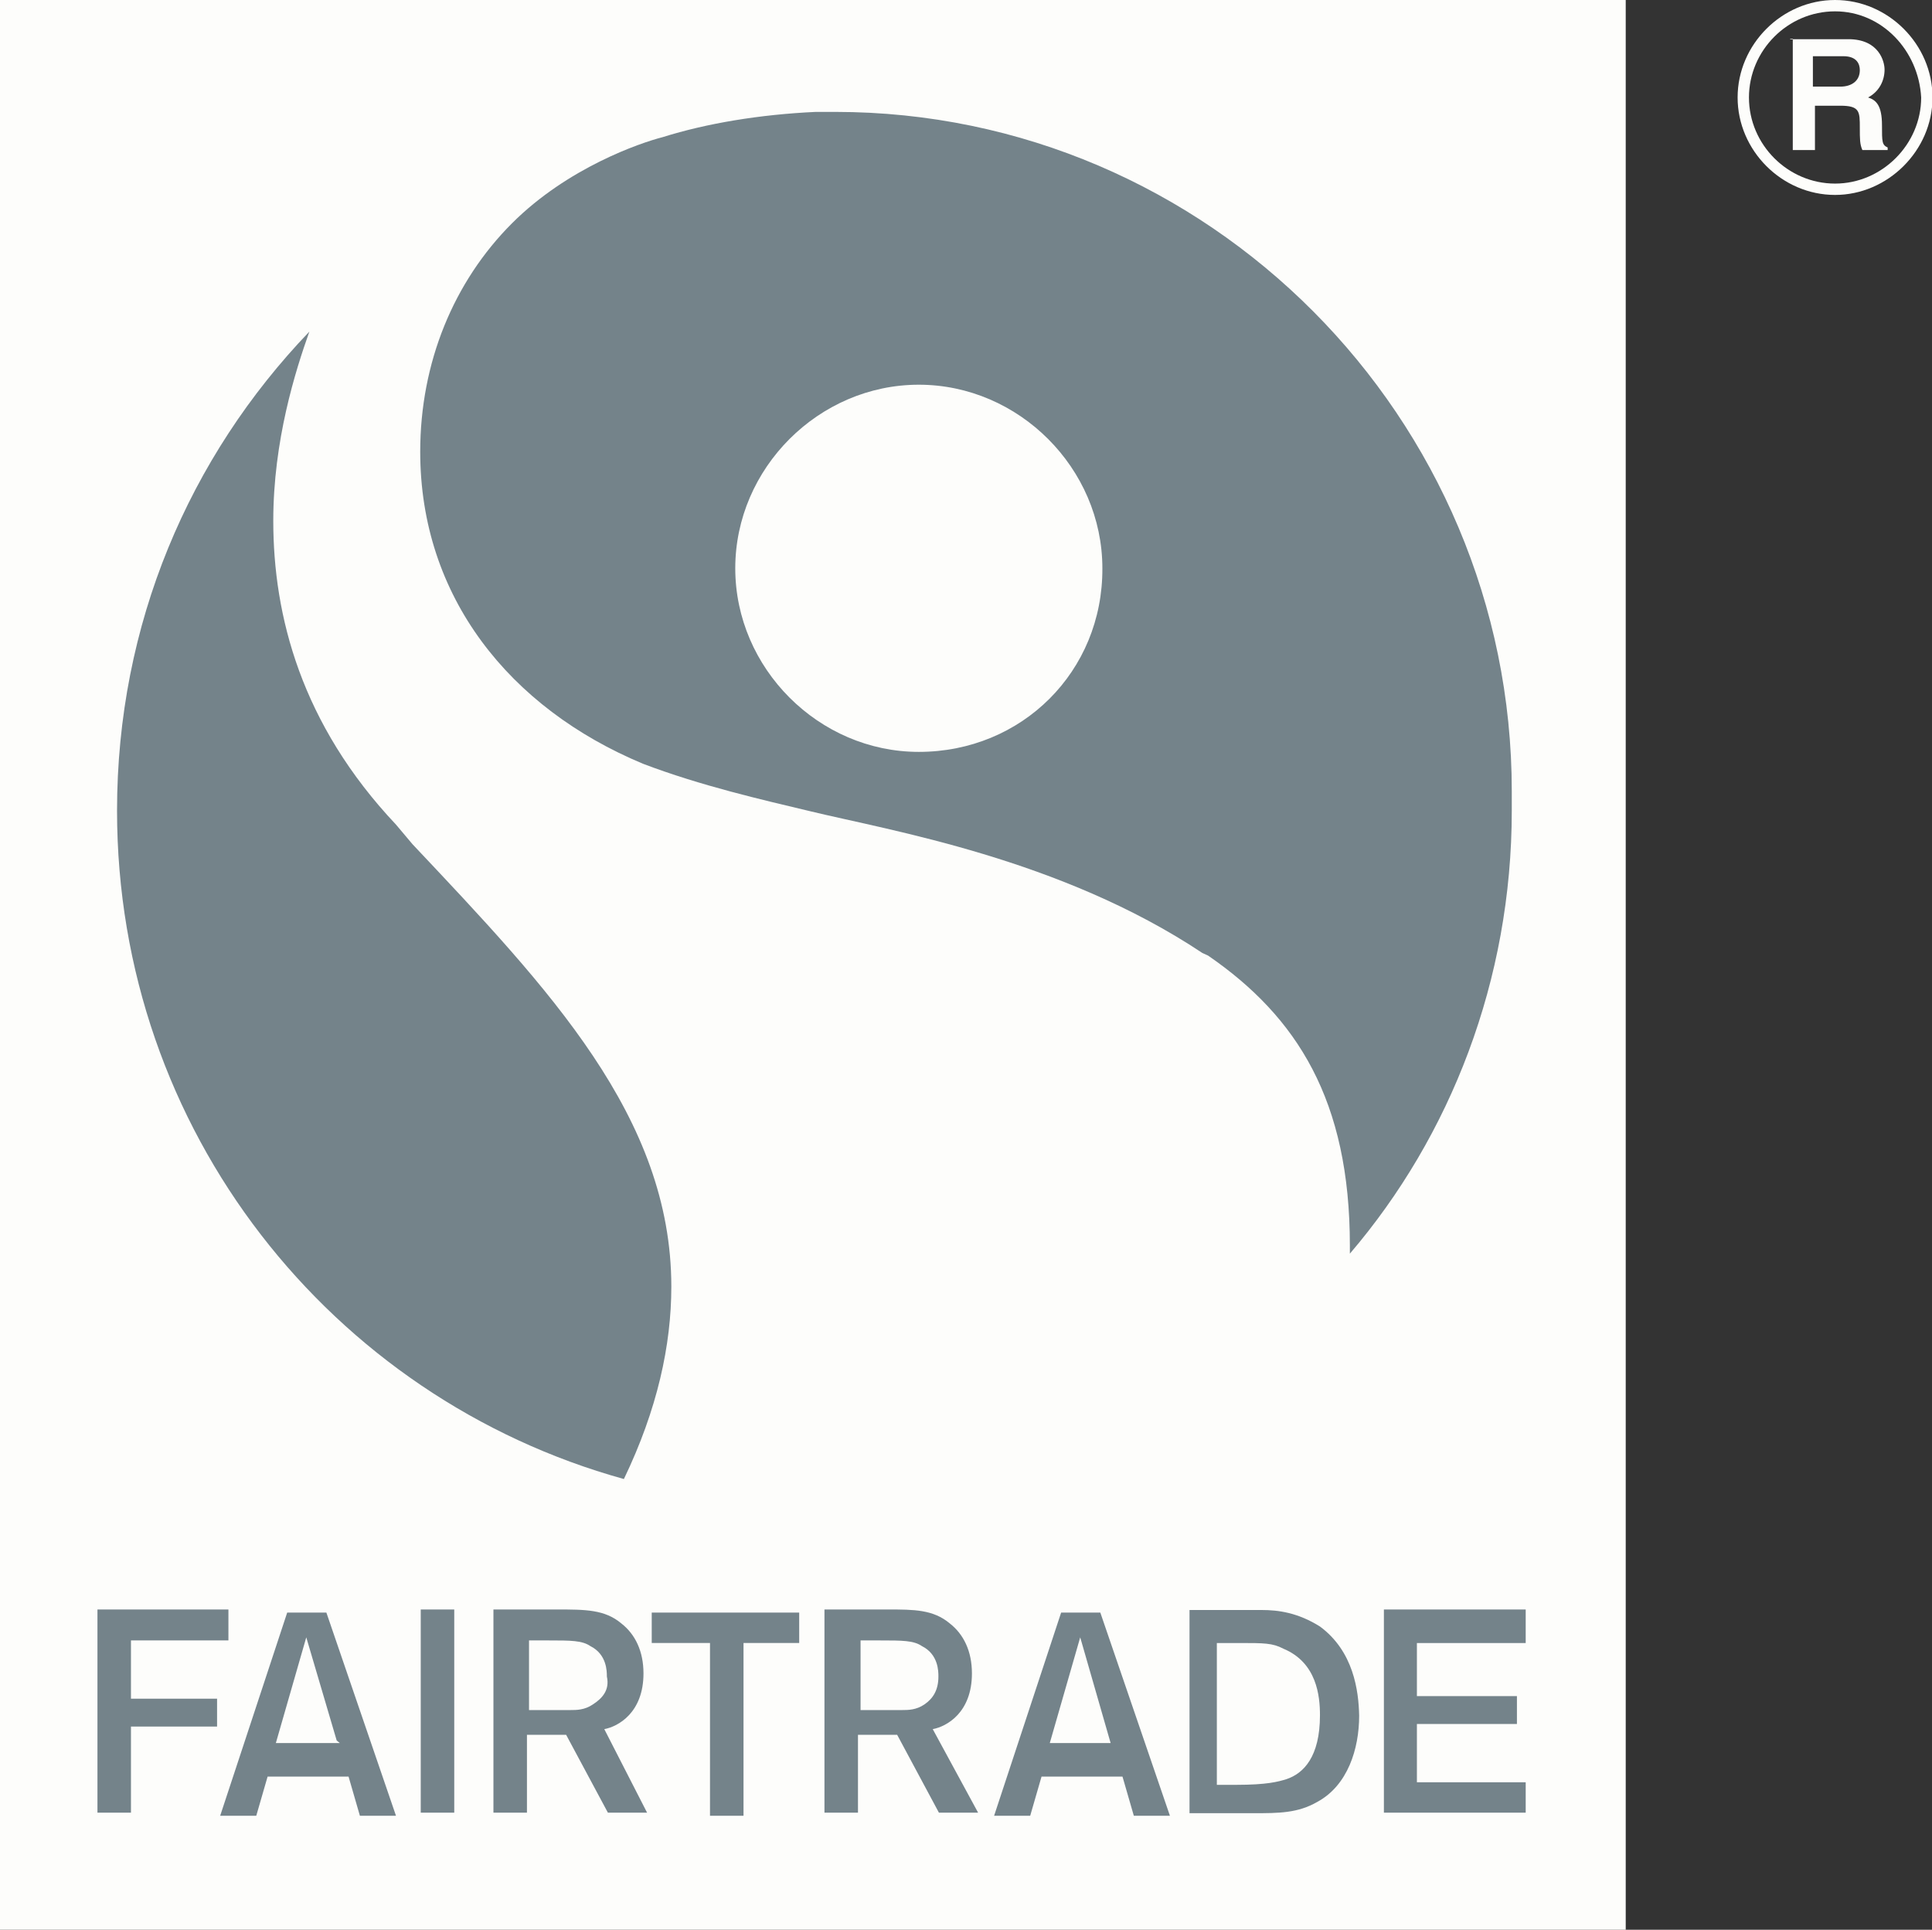<?xml version="1.0" encoding="utf-8"?>
<!-- Generator: Adobe Illustrator 18.1.0, SVG Export Plug-In . SVG Version: 6.00 Build 0)  -->
<svg version="1.1" id="Layer_1" xmlns="http://www.w3.org/2000/svg" xmlns:xlink="http://www.w3.org/1999/xlink" x="0px" y="0px"
	 viewBox="292.6 289.9 374.7 374.2" enable-background="new 292.6 289.9 374.7 374.2" xml:space="preserve">
<rect x="292.6" y="289.9" width="374.7" height="374.2" fill="#333333" stroke="none"/>
<g>
	<g>
		<path fill="#FDFDFB" d="M648.5,327.7c-10.3,0-18.9-8.6-18.9-18.9s8.6-18.9,18.9-18.9s18.9,8.6,18.9,18.9S658.7,327.7,648.5,327.7
			L648.5,327.7z M648.5,292.1c-9.2,0-16.7,7.6-16.7,16.7c0,9.2,7.6,16.7,16.7,16.7s16.7-7.6,16.7-16.7
			C664.7,299.7,657.6,292.1,648.5,292.1L648.5,292.1z"/>
		<g>
			<path fill="#FDFDFB" d="M639.8,297.5h11.3c5.9,0,7,4.3,7,5.9c0,2.2-1.1,4.3-3.2,5.4c1.6,0.5,2.7,1.6,2.7,5.4c0,3.2,0,3.8,1.1,4.3
				v0.5h-4.9c-0.5-1.1-0.5-2.2-0.5-4.3c0-3.2,0-4.3-3.8-4.3h-4.9v8.6h-4.3v-21.6H639.8z M649.5,306.7c2.2,0,3.8-1.1,3.8-3.2
				c0-1.1-0.5-2.7-3.2-2.7h-5.9v5.9H649.5z"/>
		</g>
	</g>
	<g>
		<g>
			<rect x="292.6" y="289.9" fill="#FDFDFB" width="315.3" height="374.2"/>
		</g>
	</g>
	<path fill="#74838A" d="M315.3,447.1c0-36.2,14-68.6,37.3-92.9c-2.7,7.6-7,21.1-7,36.7c0,18.4,5.4,39.4,23.8,58.9l3.2,3.8
		c26.5,28.1,50.2,52.9,50.2,85.8c0,11.3-2.7,23.8-9.2,37.3C356.9,561,315.3,509.2,315.3,447.1"/>
	<path fill="#74838A" d="M585.8,447.1c0-1.1,0-2.2,0-3.8l0,0c0-72.4-58.9-131.7-131.2-131.7c-1.1,0-3.8,0-3.8,0
		c-10.8,0.5-21.1,2.2-29.7,4.9c-4.3,1.1-18.4,5.9-29.2,16.7c-11.3,11.3-17.8,27-17.8,44.3c0,28.1,17.3,49.7,43.2,60.5
		c11.3,4.3,23.2,7,32.4,9.2c15.7,3.8,48.6,9.2,76.1,27.5l1.1,0.5c17.3,11.9,27.5,28.1,27.5,56.2c0,0.5,0,1.1,0,1.6
		C573.9,510.2,585.8,480,585.8,447.1z M470.8,435.7c-19.4,0-35.6-16.2-35.6-35.6s16.2-35.6,35.6-35.6s35.6,16.2,35.6,35.6
		C506.5,420.1,490.8,435.7,470.8,435.7z"/>
	<g>
		<g>
			<path fill="#74838A" d="M498.4,602.6l-13,39.4h7l2.2-7.6h15.7l2.2,7.6h7l-13.5-39.4H498.4z M496.2,627.9l5.9-20.5l5.9,20.5H496.2
				z M374.2,641.4h6.5V602h-6.5V641.4z M318,608h18.9V602h-25.4v39.4h6.5v-16.7h16.7v-5.4H318V608z M588.5,608V602H561v39.4h27.5
				v-5.9h-21.1v-11.3h19.4v-5.4h-19.4v-10.3h21.1V608z M348.3,602.6l-13,39.4h7l2.2-7.6h15.7l2.2,7.6h7l-13.5-39.4H348.3z
				 M358.5,627.9h-12.4l5.9-20.5l5.9,20L358.5,627.9z M473.5,625.2L473.5,625.2c2.7-0.5,7.6-3.2,7.6-10.8c0-4.3-1.6-7.6-4.3-9.7
				c-3.2-2.7-7-2.7-11.9-2.7h-12.4v39.4h6.5v-15.1h7.6l8.1,15.1h7.6L473.5,625.2L473.5,625.2z M471.9,620.4
				c-1.6,1.1-3.2,1.1-4.3,1.1c-1.6,0-2.2,0-4.9,0h-3.2v-13V608h3.8c4.3,0,6.5,0,8.1,1.1c3.2,1.6,3.2,4.9,3.2,5.9l0,0l0,0l0,0
				C474.6,617.7,473.5,619.3,471.9,620.4z M409.8,625.2L409.8,625.2c2.7-0.5,7.6-3.2,7.6-10.8c0-4.3-1.6-7.6-4.3-9.7
				c-3.2-2.7-7-2.7-12.4-2.7h-12.4v39.4h6.5v-15.1h7.6l8.1,15.1h7.6L409.8,625.2L409.8,625.2z M407.6,620.4
				c-1.6,1.1-3.2,1.1-4.3,1.1c-1.6,0-2.2,0-4.9,0h-3.2V608h3.8c4.3,0,6.5,0,8.1,1.1c3.2,1.6,3.2,4.9,3.2,5.9l0,0l0,0l0,0
				C410.9,617.7,409.3,619.3,407.6,620.4z M548.6,605.3c-4.3-2.7-8.1-3.2-11.3-3.2h-14v39.4h12.4c4.9,0,8.6,0,12.4-2.2
				c5.9-3.2,8.1-10.3,8.1-16.7C556.1,617.7,555.1,610.1,548.6,605.3z M548.6,622.5c0,8.1-3.2,11.3-6.5,12.4
				c-1.6,0.5-3.8,1.1-9.7,1.1h-3.8v-27.5h4.3c4.9,0,6.5,0,8.6,1.1C548,612.3,548.6,618.8,548.6,622.5L548.6,622.5z M419.5,608.5
				h10.8V642h6.5v-33.5h10.8v-5.9H419v5.9H419.5z"/>
		</g>
	</g>
</g>
</svg>
